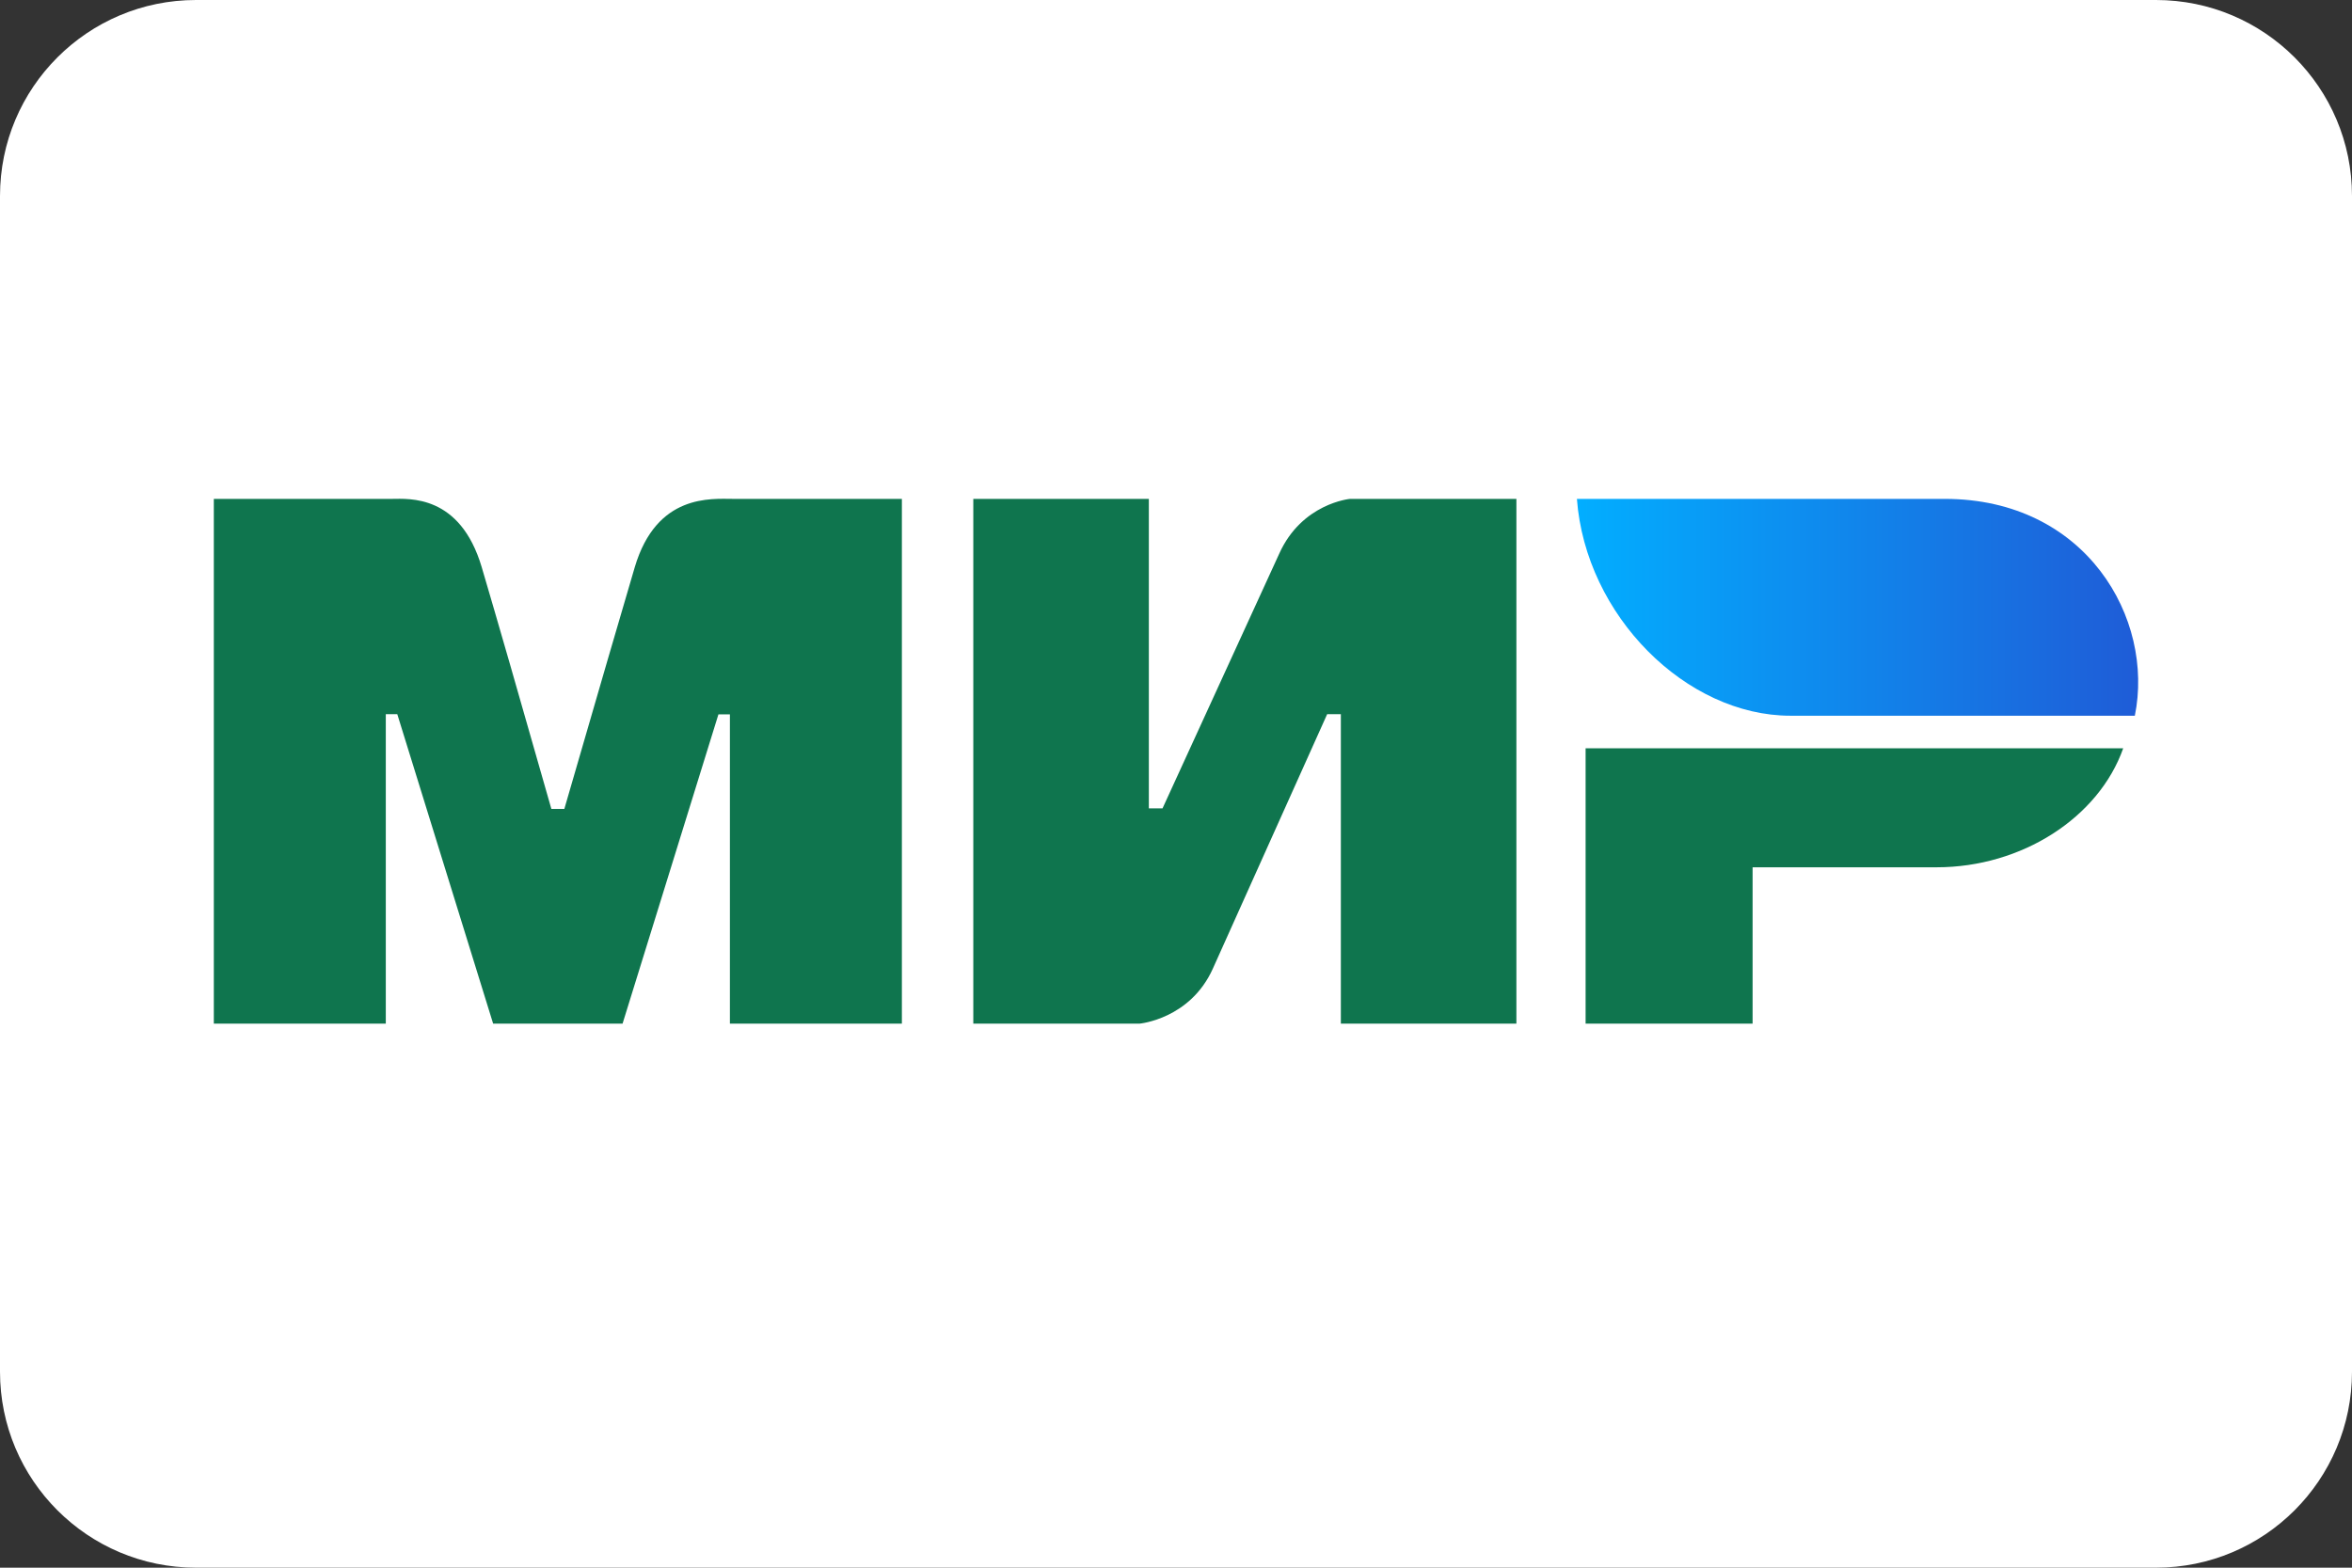 <?xml version="1.0" encoding="UTF-8"?> <svg xmlns="http://www.w3.org/2000/svg" width="33" height="22" viewBox="0 0 33 22" fill="none"><rect x="0" y="0" width="33" height="22" fill="#333333" stroke="none"/> <g clip-path="url(#clip0_63_692)"> <path d="M0 2.75C0 1.231 1.231 0 2.75 0H30.25C31.769 0 33 1.231 33 2.75V19.25C33 20.769 31.769 22 30.25 22H2.75C1.231 22 0 20.769 0 19.25V2.75Z" fill="white"></path> <path fill-rule="evenodd" clip-rule="evenodd" d="M5.497 7.001C5.738 7 6.455 6.935 6.759 7.96C6.963 8.65 7.289 9.781 7.736 11.352H7.918C8.398 9.696 8.727 8.565 8.906 7.96C9.213 6.925 9.98 7.001 10.287 7.001L12.654 7.001V14.365H10.241V10.025H10.08L8.735 14.365H6.919L5.574 10.022H5.413V14.365H3V7.001L5.497 7.001ZM16.119 7.001V11.344H16.311L17.947 7.773C18.265 7.062 18.942 7.001 18.942 7.001H21.276V14.365H18.813V10.022H18.621L17.017 13.593C16.699 14.301 15.99 14.365 15.99 14.365H13.656V7.001H16.119ZM29.79 10.501C29.446 11.474 28.367 12.171 27.173 12.171H24.59V14.365H22.247V10.501H29.79Z" fill="#0F754E"></path> <path fill-rule="evenodd" clip-rule="evenodd" d="M27.286 7.001H22.125C22.247 8.641 23.659 10.044 25.121 10.044H29.953C30.231 8.682 29.271 7.001 27.286 7.001Z" fill="url(#paint0_linear_63_692)"></path> </g> <defs> <linearGradient id="paint0_linear_63_692" x1="30" y1="8.916" x2="22.125" y2="8.916" gradientUnits="userSpaceOnUse"> <stop stop-color="#1F5CD7"></stop> <stop offset="1" stop-color="#02AEFF"></stop> </linearGradient> <clipPath id="clip0_63_692"> <rect width="33" height="22" fill="white"></rect> </clipPath> </defs> </svg> 